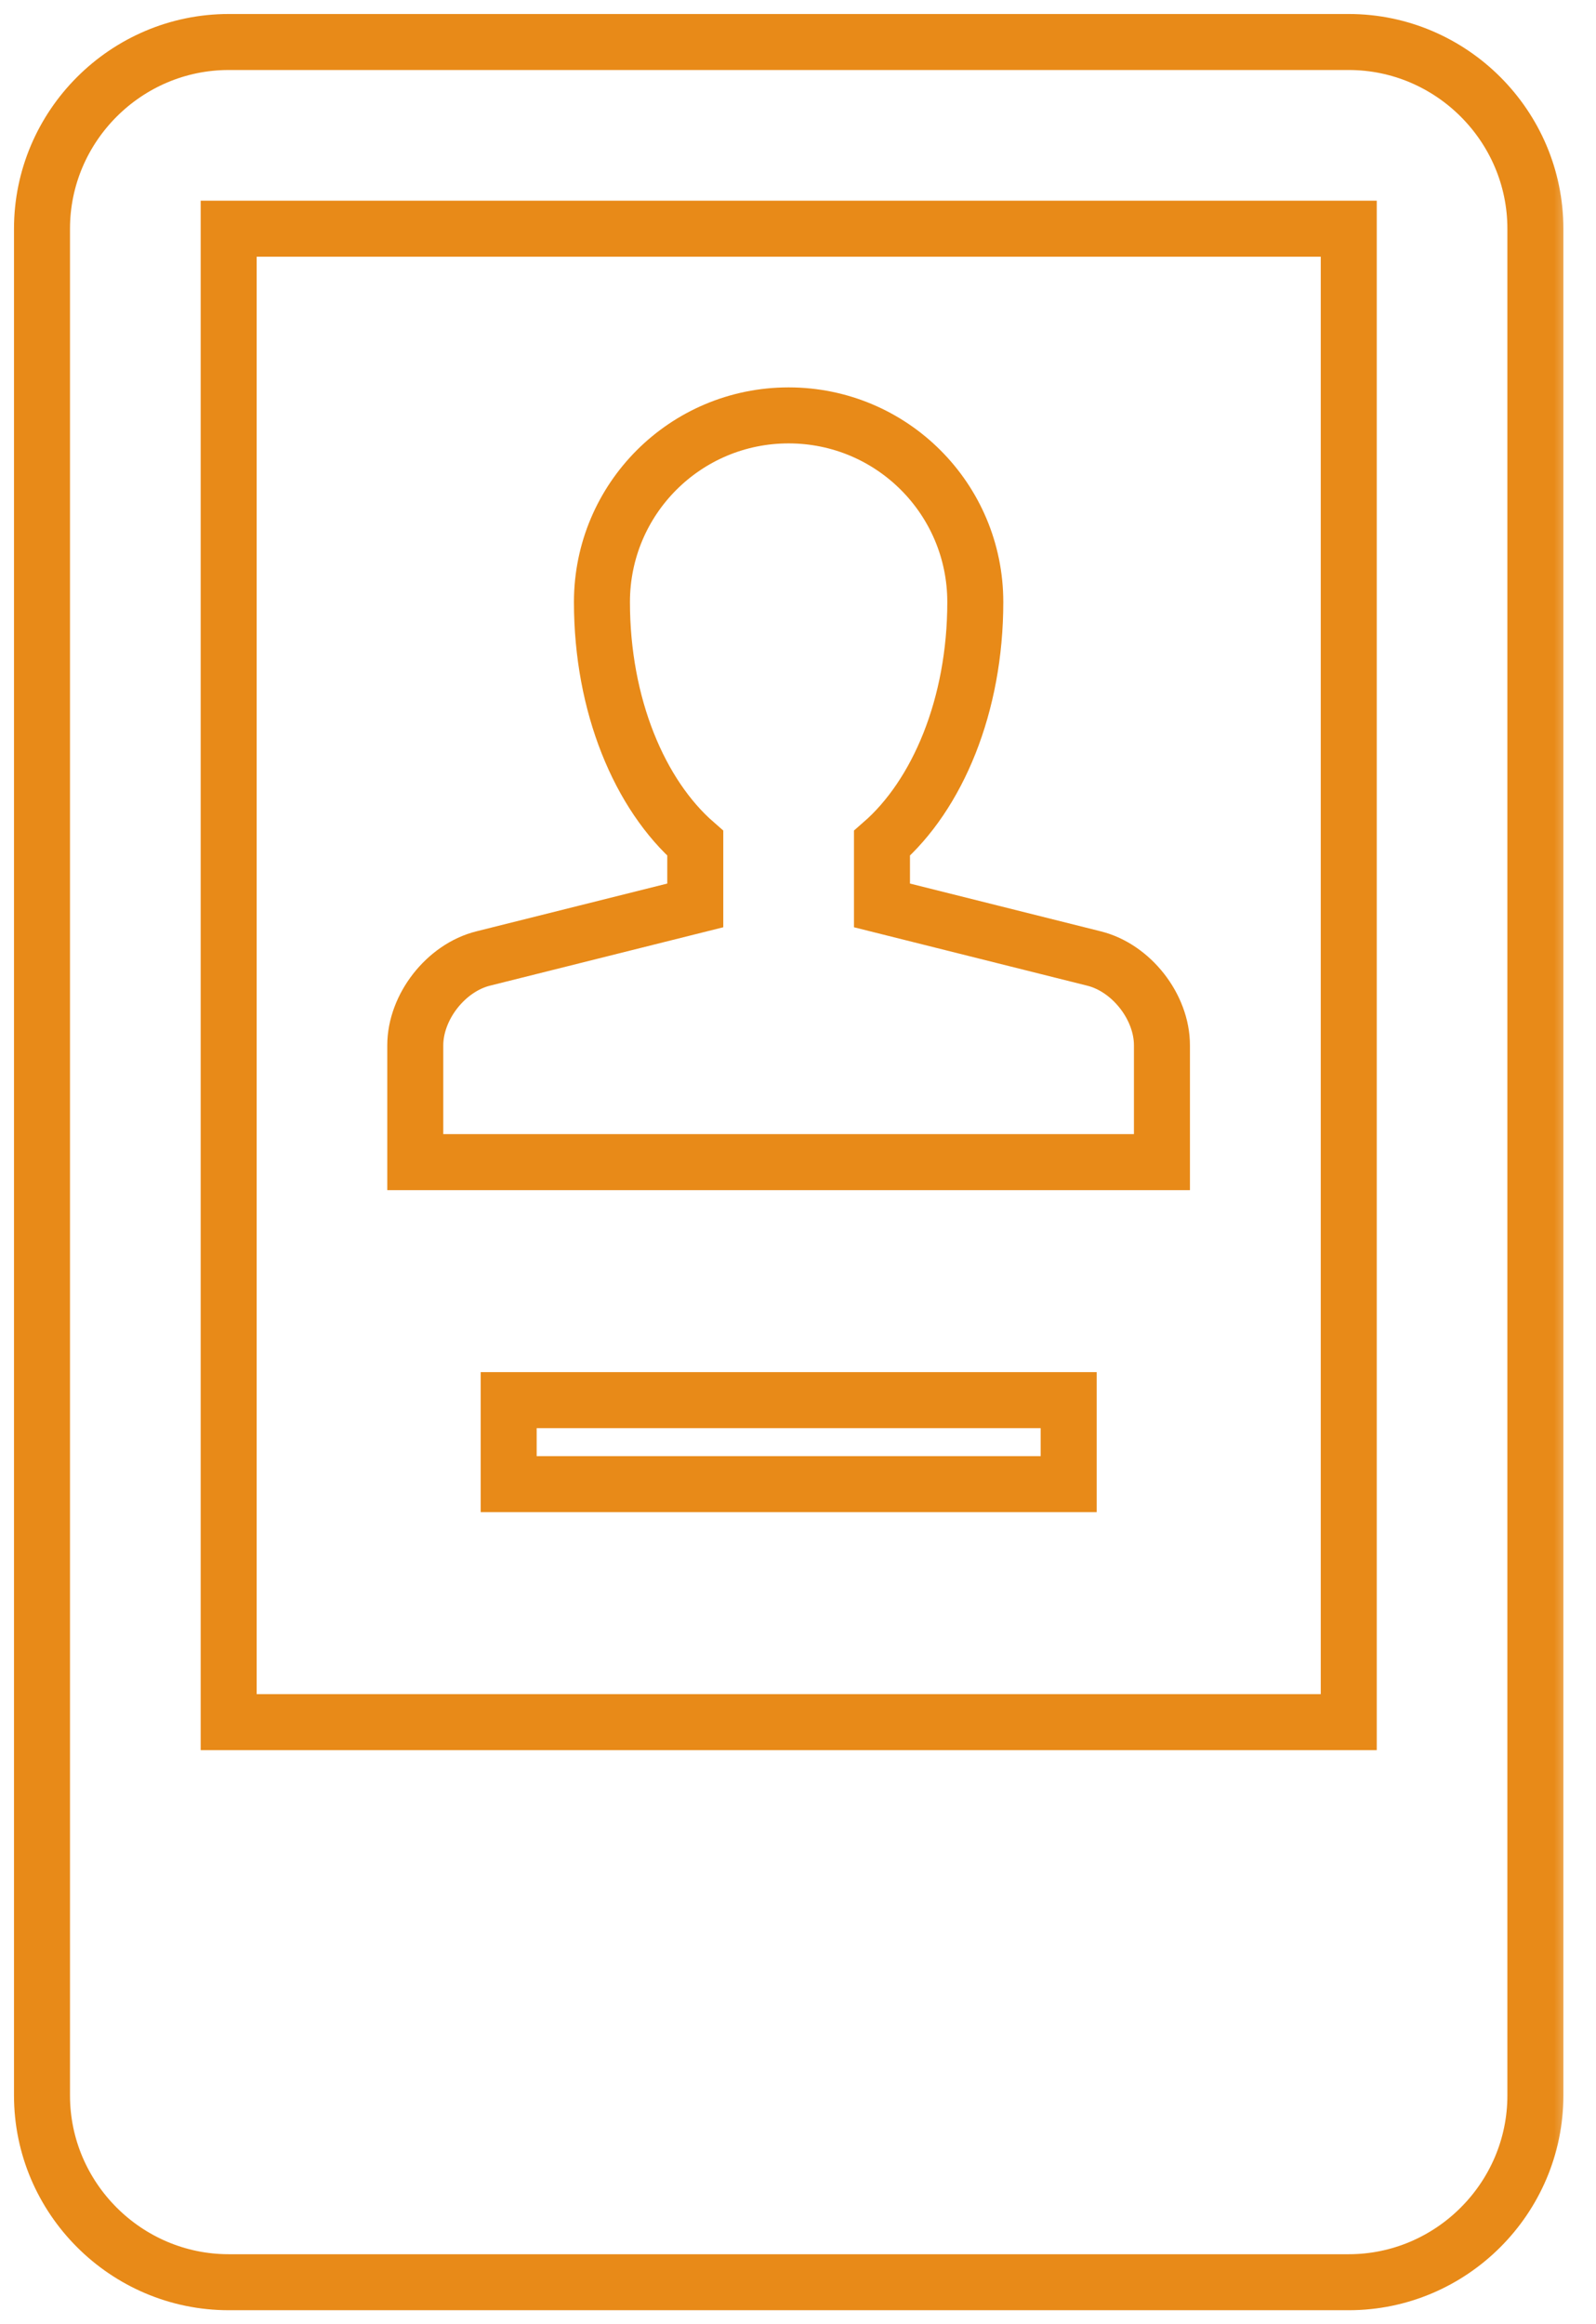<?xml version="1.0" encoding="UTF-8"?>
<svg width="57px" height="83px" viewBox="0 0 57 83" version="1.1" xmlns="http://www.w3.org/2000/svg" xmlns:xlink="http://www.w3.org/1999/xlink">
    <title>Group 13</title>
    <defs>
        <polygon id="path-1" points="-4.36983782e-13 83 56.335 83 56.335 0 -4.36983782e-13 0"></polygon>
    </defs>
    <g id="Page-1" stroke="none" stroke-width="1" fill="none" fill-rule="evenodd">
        <g id="Advisor-Page-Desktop" transform="translate(-1070, -1005)">
            <g id="Group-13" transform="translate(1070, 1005)">
                <path d="M39.071,34.229 L31.499,32.333 L31.499,30.114 C33.485,28.382 34.832,25.192 34.832,21.501 C34.832,17.815 31.849,14.834 28.165,14.834 C24.48,14.834 21.498,17.815 21.498,21.501 C21.498,25.192 22.845,28.382 24.831,30.114 L24.831,32.333 L17.256,34.229 C15.924,34.561 14.831,35.959 14.831,37.333 L14.831,41.5 L41.498,41.5 L41.498,37.333 C41.501,35.959 40.407,34.561 39.071,34.229 Z" id="Stroke-1" stroke="#E88A18" stroke-width="2"></path>
                <mask id="mask-2" fill="white">
                    <use xlink:href="#path-1"></use>
                </mask>
                <g id="Clip-4"></g>
                <path d="M8.167,61.499 L48.17,61.499 L48.17,8.167 L8.167,8.167 L8.167,61.499 Z M48.17,1.5 L8.167,1.5 C4.502,1.5 1.5,4.501 1.5,8.167 L1.5,74.833 C1.5,78.499 4.501,81.5 8.167,81.5 L48.17,81.5 C51.834,81.5 54.835,78.499 54.835,74.833 L54.835,8.167 C54.835,4.501 51.834,1.5 48.17,1.5 Z" id="Stroke-3" stroke="#E88A18" stroke-width="2" mask="url(#mask-2)"></path>
                <polygon id="Stroke-5" stroke="#E88A18" stroke-width="2" mask="url(#mask-2)" points="18.167 53 38.167 53 38.167 50 18.167 50"></polygon>
                <path d="M31.033,70.655 C31.033,72.239 29.748,73.524 28.164,73.524 C26.58,73.524 25.296,72.239 25.296,70.655 C25.296,69.071 26.58,67.787 28.164,67.787 C29.748,67.787 31.033,69.071 31.033,70.655" id="Fill-6" mask="url(#mask-2)"></path>
            </g>
        </g>
    </g>
</svg>